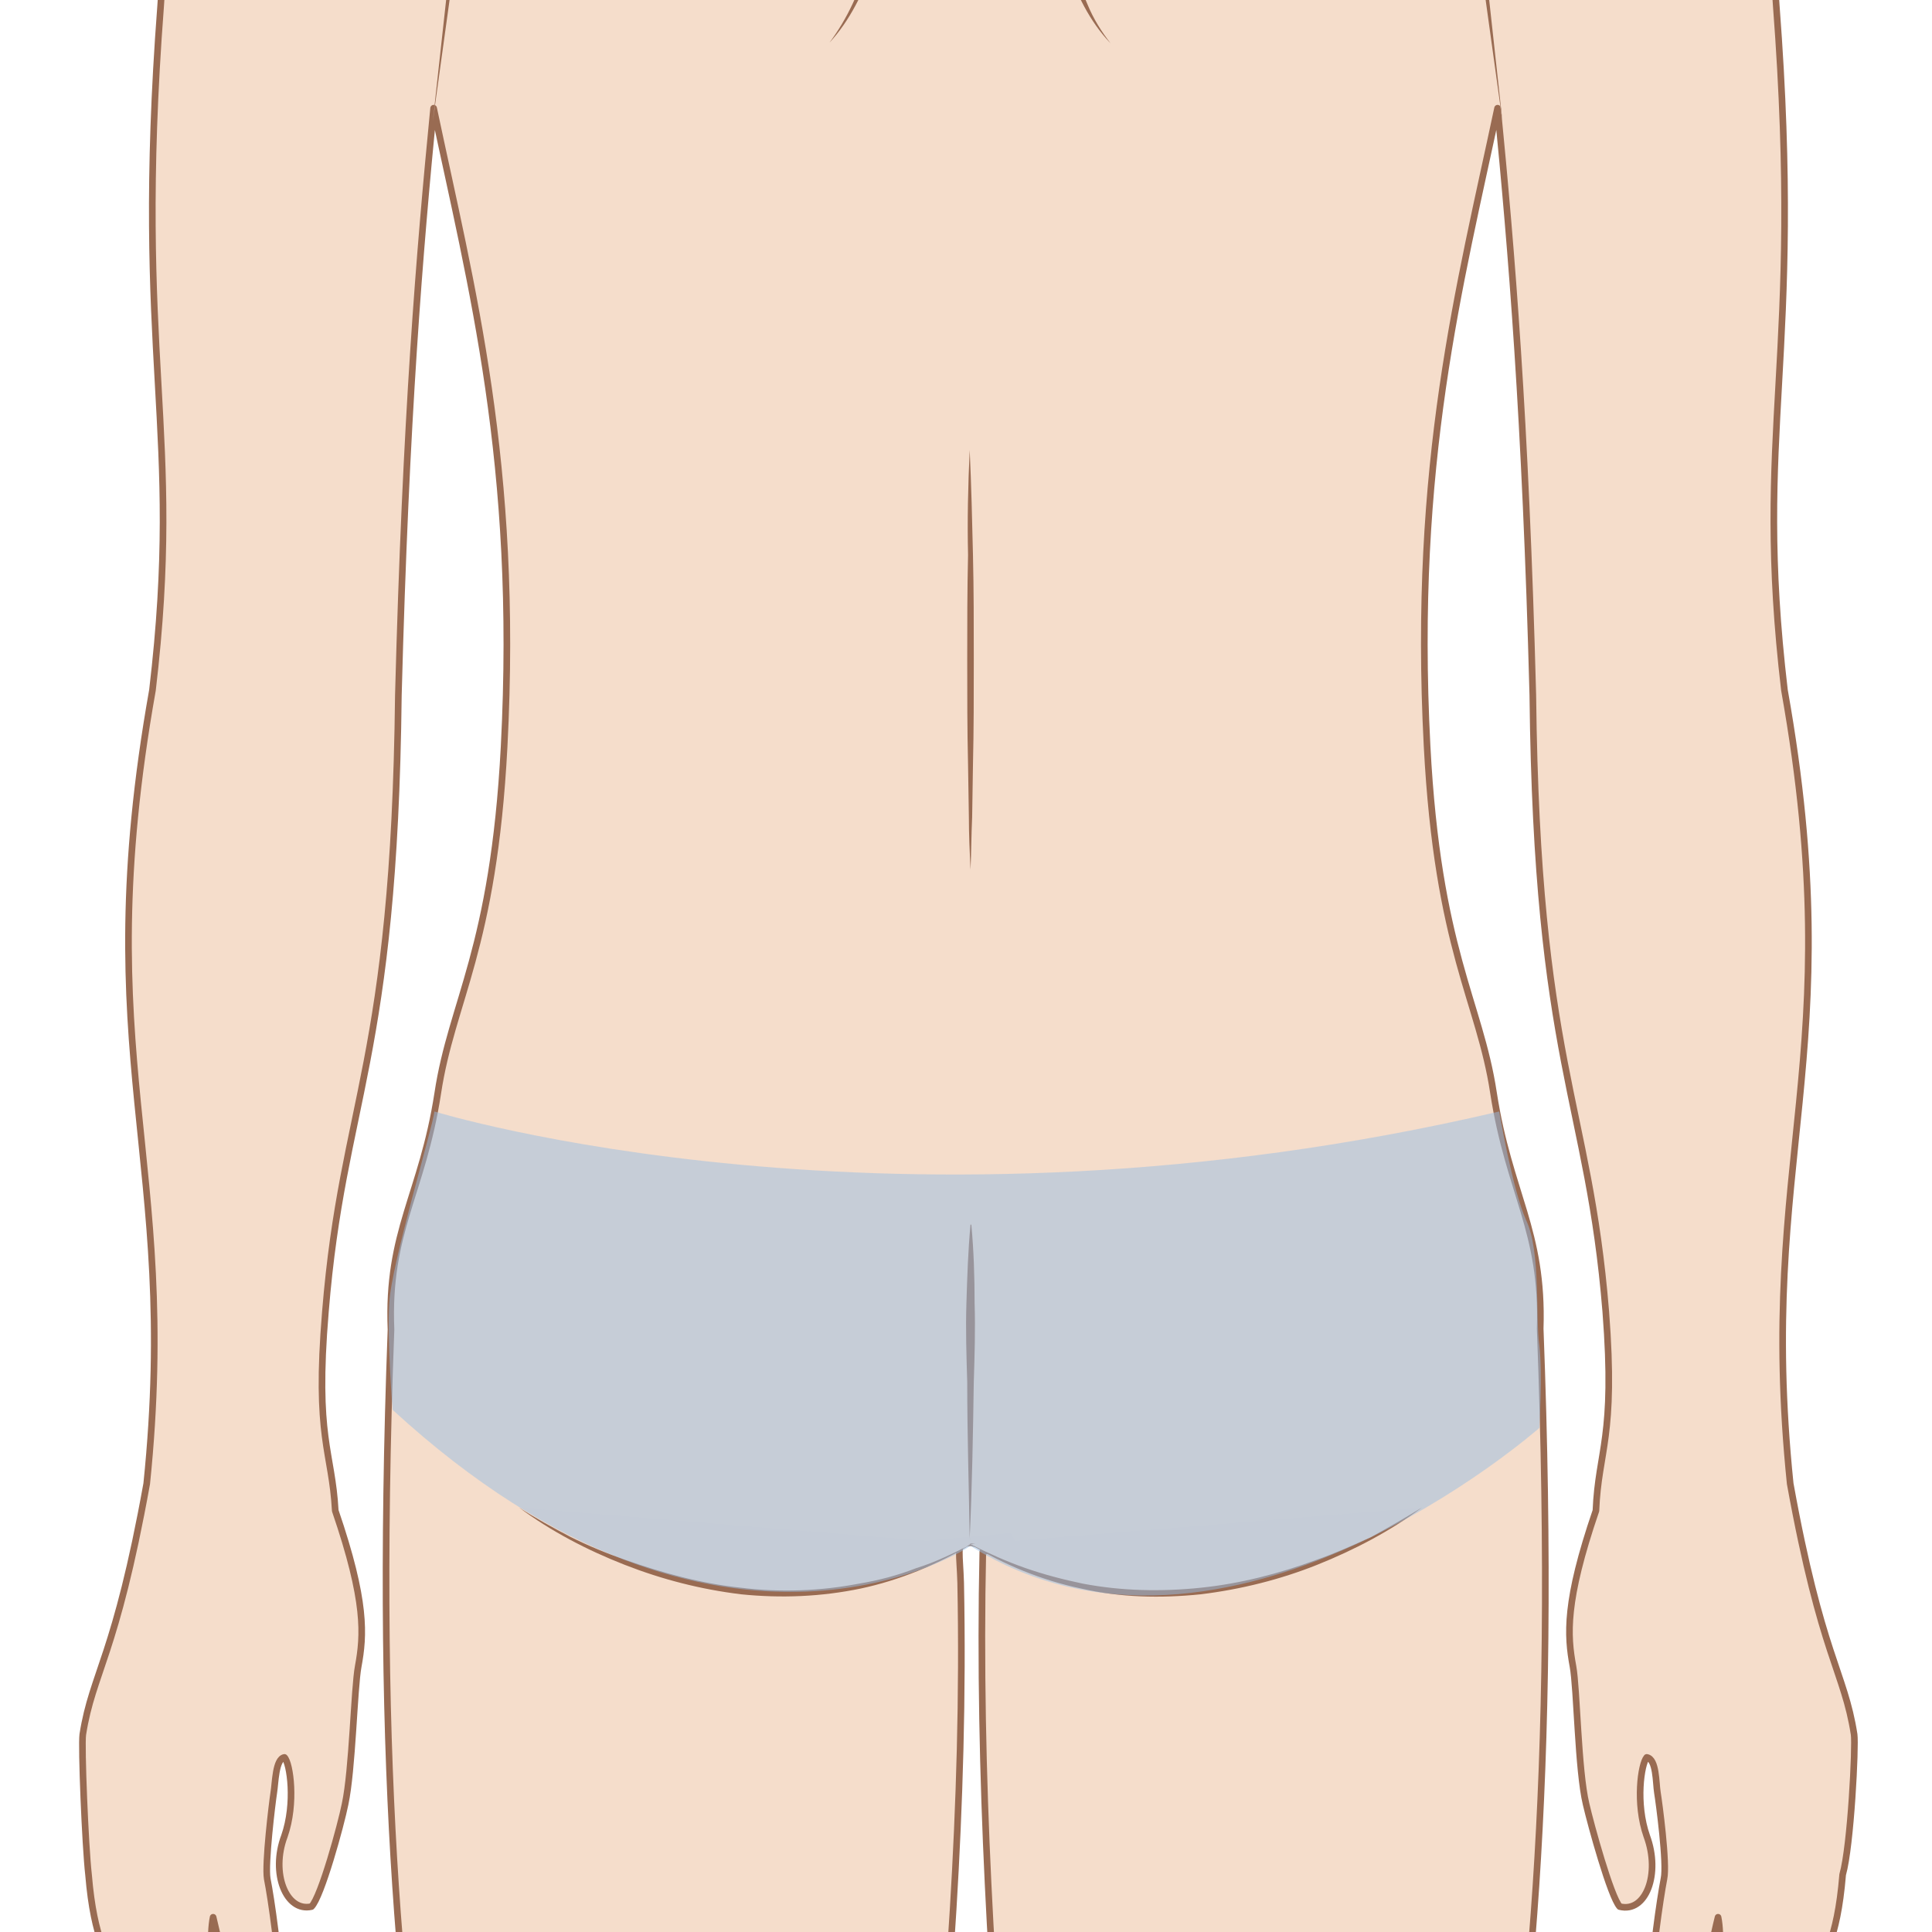 <?xml version="1.0" encoding="utf-8"?>
<!-- Generator: Adobe Illustrator 24.1.0, SVG Export Plug-In . SVG Version: 6.00 Build 0)  -->
<svg version="1.1" id="レイヤー_1" xmlns="http://www.w3.org/2000/svg" xmlns:xlink="http://www.w3.org/1999/xlink" x="0px"
	 y="0px" viewBox="0 0 235.7 235.7" style="enable-background:new 0 0 235.7 235.7;" xml:space="preserve">
<style type="text/css">
	.st0{fill:#F5DDCB;stroke:#996B52;stroke-width:0.81;stroke-linecap:round;stroke-linejoin:round;stroke-miterlimit:10;}
	.st1{fill:#F5DDCB;}
	.st2{fill:#996B52;}
	.st3{fill:#F3DBCA;}
	.st4{opacity:0.5;fill:#98BEE5;enable-background:new    ;}
</style>
<path class="st0" d="M226.2,211.6c-1.2-7.7-4-9.6-7.8-30.6c-4.1-39.9,7.3-51.8-0.7-96.8c-3.8-32.1,2.3-40-1-83.5
	c-1.9-25.2,12-45.5-11-66.2c-0.1-0.1-0.2-0.1-0.2-0.2c-4.5-3.5-15.2-6.9-30.7-10.6c-19-4.5-22.2-7.8-29.8-16.8
	c-8.5-10.3-5.4-31.6,1.6-46.2H89.7c6.9,14.5,10.1,35.8,1.6,46.1c-7.6,9.1-10.8,12.3-29.8,16.8C46-72.7,35.3-69.3,30.9-65.8
	c-0.1,0.1-0.2,0.2-0.3,0.2c-23,20.8-9.1,41.1-11,66.3c-3.3,43.5,2.8,51.4-1,83.5c-8,45,3.4,56.9-0.7,96.8c-3.8,21.1-6.6,23-7.8,30.6
	c-0.2,1.4,0.3,13.6,0.7,17.1c0.7,8.3,2.3,9.3,4.1,15.8c1.4,5.1,4,3.9,5.1,2.2c0.1,0.3,0.2,1.7,0.3,1.9c0.8,3,3.4,5.4,5.2,2.6
	c1.8-2.7-0.4-13,0.5-17.3c1.2,4.8,1.9,10.3,3.1,13.6c0.8,2.4,5.3,1.6,5.1-4.7c-0.1-4-1.1-11.1-1.6-13.6c-0.3-1.8,0.6-9.2,0.8-10.5
	c0.2-1.2,0.2-4.1,1.3-4.3c0.7,0.7,1.4,5.6,0,9.6c-1.7,4.5,0.2,9.3,3.3,8.6c1.2-1.2,3.6-10,4.1-12.5c0.9-4.2,1.1-14.1,1.6-16.8
	c0.7-3.8,1-7.9-2.8-19c-0.4-7.3-2.5-8.8-1.2-24.3c2.1-25.8,8.4-30.3,8.9-75.2c0.9-34,2.6-54.2,4.3-71.6c4.6,21.8,10.4,43.3,8.6,77.9
	c-1.3,24.8-6.4,31-8.1,42.3c-1.9,12.3-6.2,16.8-5.7,28.8c-4.2,112,14.9,126.4,14.9,181.4c0,24.9-5.9,33.7-1.4,73.6
	c3.3,28.9,14.4,65,14.3,108.9c0,7.8-3.5,7.3-3.5,19.6c-1.2,8.7,0.7,1.6-5.8,15c-3.2,6.6-1.7,6.8-3.5,11.7c-0.4,1.2-0.2,2.1-0.2,3.6
	c-0.1,3.8,4.3,3.7,5.5,1.2c-0.1,0.2-0.1,0.4-0.2,0.6c-0.7,2.2,0.4,4.4,2.4,4.6c1.2,0.2,2.1-0.1,2.6-0.6c-0.6,5.9,6.6,3.8,6.7,2.1
	c-0.1,0.5-0.1,1.4,0,1.9c0.2,3.4,5.9,3.2,7.3,1.2c0.2-0.2,0.2-0.9,0.4-1.2c0.7,3.3,3.4,4,5.9,4c3.2,0.2,5.3-0.7,6.4-2.8
	c1-2.1,0-4.5,0.7-7.4c0.3-1.5,1-4,1-6.7c-0.2-12,1-3.7,0.8-17.2c-0.1-7.6,1.8-14.3,1.4-19.9c-2.7-19.2-5-27.7,1.9-97.3
	c3.1-31.5-1.3-39.8-1-58c1.9-12.5,5-21.1,4.4-56.6c-0.4-26.6,9.6-75.9,8.5-130.8c-0.1-3.4-0.5-4.9,0.5-4.9c1.1,0-0.2,0.1,0.8,0
	c3.4,0.9,1.4,1.1,1.4,1.1c-1.2,54.9,7.4,108.1,6.9,134.6c-0.6,35.4,2.5,44.1,4.4,56.6c0.2,18.2-4.2,26.5-1,58
	c7,69.6,4.6,78.2,1.9,97.3c-0.5,5.5,1.5,12.2,1.4,19.9c-0.2,13.5,1.1,5.2,0.8,17.2c-0.1,2.6,0.6,5.1,1,6.7c0.7,3-0.3,5.4,0.7,7.4
	c1.1,2.2,3.1,3,6.4,2.8c2.6-0.2,5.3-0.7,6-4c0.1,0.2,0.2,1,0.4,1.2c1.5,2,7.1,2.1,7.3-1.2c0.1-0.5,0.1-1.5,0-1.9
	c0.5,1.8,7.3,3.9,6.7-2.1c0.6,0.5,1.4,0.8,2.6,0.6c1.9-0.2,3.1-2.4,2.4-4.6c-0.1-0.2-0.1-0.4-0.2-0.6c1.2,2.5,5.7,2.6,5.5-1.2
	c0-1.6,0.2-2.5-0.2-3.6c-1.7-5-0.2-5.1-3.5-11.7c-6.5-13.5-4.5-6.3-5.8-15c0.1-12.2-3.5-11.7-3.5-19.6c-0.1-44,11.1-80,14.3-108.9
	c4.5-40-1.4-48.8-1.4-73.6c0-55,19.2-69.4,14.9-181.5c0.4-12-3.8-16.5-5.7-28.8c-1.7-11.2-6.8-17.4-8.1-42.3
	c-1.8-34.5,4-56.1,8.6-77.8c1.7,17.4,3.4,37.6,4.3,71.6c0.5,44.9,6.8,49.4,8.9,75.2c1.2,15.5-0.9,16.9-1.2,24.3
	c-3.8,11.1-3.5,15.2-2.8,19c0.5,2.7,0.6,12.6,1.6,16.8c0.6,2.6,3,11.3,4.1,12.5c3.2,0.8,5-4,3.3-8.6c-1.4-4-0.7-8.8,0-9.6
	c1.2,0.2,1.1,3.1,1.3,4.3c0.2,1.2,1.2,8.7,0.8,10.5c-0.5,2.6-1.5,9.6-1.6,13.6c-0.2,6.3,4.3,7.1,5.1,4.7c1.2-3.2,1.9-8.8,3.1-13.6
	c0.9,4.3-1.3,14.6,0.5,17.3c1.8,2.7,4.4,0.3,5.2-2.6c0.1-0.2,0.2-1.6,0.3-1.9c1.2,1.7,3.7,2.9,5.1-2.2c1.8-6.5,3.4-7.4,4.1-15.8
	C225.8,225.2,226.4,213,226.2,211.6z M69.1,574c-0.2,0.2-0.2,0.5-0.3,0.7c0.2-1.1,0-1.6,0.4-2.1C69.6,572.2,69.9,572.8,69.1,574z
	 M75.2,576.1c-0.4,0.8-0.8,1.5-1.2,2.2c-0.1,0.1-0.1,0.2-0.2,0.3c0.1-1.1,0.2-2.1,0.4-2.6C74.6,575.4,75.7,575.3,75.2,576.1z
	 M89,579.7c-0.3,1.2-0.8,1.9-1.5,3.5c0-0.5,0.4-3.2,1-4C89.2,577.8,89.4,577.7,89,579.7z M167,572.8c0.3,0.5,0.2,1,0.4,2.1
	c-0.1-0.2-0.2-0.5-0.3-0.7C166.2,572.8,166.6,572.2,167,572.8z M161.8,576.1c0.2,0.5,0.3,1.5,0.4,2.6c-0.1-0.1-0.1-0.2-0.2-0.3
	c-0.3-0.7-0.7-1.4-1.2-2.2C160.5,575.3,161.6,575.4,161.8,576.1z M147.2,579.7c-0.5-2-0.2-1.8,0.5-0.6c0.5,0.8,1,3.6,1,4
	C148.1,581.5,147.5,580.7,147.2,579.7z"/>
<g>
	<path class="st1" d="M52.8,14.8c0.7-4.4,3.5-28.2,3.5-28.2"/>
	<path class="st2" d="M52.8,14.8l3.1-28.2c0-0.2,0.2-0.4,0.4-0.4s0.4,0.2,0.4,0.4l0,0L52.8,14.8z"/>
</g>
<g>
	<path class="st1" d="M183.3,14.8c-0.7-4.4-3.5-28.2-3.5-28.2"/>
	<path class="st2" d="M183.3,14.8l-3.9-28.1c0-0.2,0.1-0.4,0.3-0.5c0.2,0,0.4,0.1,0.5,0.3l0,0L183.3,14.8z"/>
</g>
<g>
	<g>
		<path class="st2" d="M126.2-37.1c0.1,1.8,0.2,3.7,0.3,5.5s0.3,3.7,0.5,5.5c0.4,3.6,0.8,7.3,1.4,10.9c0.6,3.6,1.4,7.2,2.4,10.7
			c0.5,1.7,1.2,3.5,1.9,5.1c0.7,1.7,1.7,3.3,2.8,4.7c-2.6-2.7-4.2-6.1-5.4-9.6s-2.1-7.1-2.7-10.7c-0.6-3.6-1-7.3-1.2-11
			C126-29.7,126-33.4,126.2-37.1z"/>
	</g>
	<g>
		<path class="st2" d="M110.5-37.1c0.2,3.7,0.2,7.4,0,11c-0.2,3.7-0.6,7.3-1.2,11c-0.6,3.6-1.4,7.3-2.7,10.7
			c-1.3,3.5-2.9,6.9-5.4,9.6c1.1-1.5,2-3,2.8-4.7s1.4-3.4,1.9-5.1c1-3.5,1.8-7.1,2.4-10.7c0.6-3.6,1-7.2,1.4-10.9
			c0.2-1.8,0.3-3.6,0.5-5.5C110.3-33.4,110.4-35.2,110.5-37.1z"/>
	</g>
</g>
<g>
	<path class="st2" d="M118.3,54.9c0.2,4.3,0.3,8.5,0.4,12.8s0.1,8.5,0.1,12.8s0,8.5-0.1,12.8l-0.1,6.4c-0.1,2.1-0.1,4.3-0.2,6.4
		c-0.1-2.1-0.2-4.3-0.2-6.4l-0.1-6.4C118,89,118,84.8,118,80.5s0-8.5,0.1-12.8C118,63.5,118.1,59.2,118.3,54.9z"/>
</g>
<path class="st0" d="M117.7,193.1"/>
<path class="st3" d="M125.6,191.1l-2.3-4.1l-10.8,1c0,0-1.2,1.6-1.2,1.8c-0.1,0.2-0.4,1-0.4,1l7.6-2.5l4.3,0.6"/>
<g>
	<path class="st3" d="M63.3,183.9c0,0,27.3,20.2,55.1,4.5"/>
	<path class="st2" d="M63.3,183.9c2,1.3,4.2,2.5,6.3,3.6c2.2,1.1,4.4,2,6.7,2.8c4.5,1.6,9.3,2.9,14.1,3.4c4.8,0.6,9.7,0.4,14.4-0.5
		c2.4-0.4,4.7-1,7-1.9c2.3-0.7,4.5-1.8,6.7-2.9c-4.2,2.5-8.8,4.4-13.5,5.4c-4.8,1-9.7,1.2-14.6,0.7c-4.9-0.6-9.6-1.8-14.2-3.6
		C71.6,189.1,67.2,186.8,63.3,183.9z"/>
</g>
<g>
	<path class="st3" d="M173.5,183.9c0,0-27.3,20.2-55.1,4.5"/>
	<path class="st2" d="M173.5,183.9c-3.9,2.9-8.3,5.2-12.8,7c-4.5,1.8-9.3,3-14.2,3.6c-4.9,0.5-9.8,0.4-14.6-0.7
		c-4.8-1-9.4-2.9-13.5-5.4c2.2,1.1,4.4,2.1,6.7,2.9c2.3,0.8,4.6,1.4,7,1.9c4.7,0.9,9.6,1,14.4,0.5c4.8-0.5,9.5-1.7,14.1-3.4
		c2.3-0.8,4.5-1.8,6.7-2.8C169.3,186.4,171.4,185.2,173.5,183.9z"/>
</g>
<g>
	<path class="st2" d="M118.3,187.7c-0.1-6.4-0.3-12.7-0.3-19.1c-0.1-3.2-0.2-6.4-0.1-9.6c0.1-3.2,0.2-6.4,0.5-9.6c0,0,0,0,0.1,0
		c0,0,0,0,0,0c0.3,3.2,0.4,6.4,0.4,9.6c0.1,3.2,0,6.4-0.1,9.6C118.7,175,118.6,181.3,118.3,187.7
		C118.4,187.7,118.4,187.8,118.3,187.7C118.3,187.8,118.3,187.7,118.3,187.7z"/>
</g>
<path class="st4" d="M53,135.6c0,0,56.1,17.3,129.9,0c0,0,1.6,9.5,3.3,13.3c1.8,3.8,1.1,12,1.6,15.3c0.4,3.3,0,10,0,10
	s-38.4,33.9-69.4,14.4c0,0-30.2,20.4-70.5-16.6c0,0-0.7-8.6-0.4-13.1C47.7,154.4,52.8,137.5,53,135.6z"/>
</svg>
